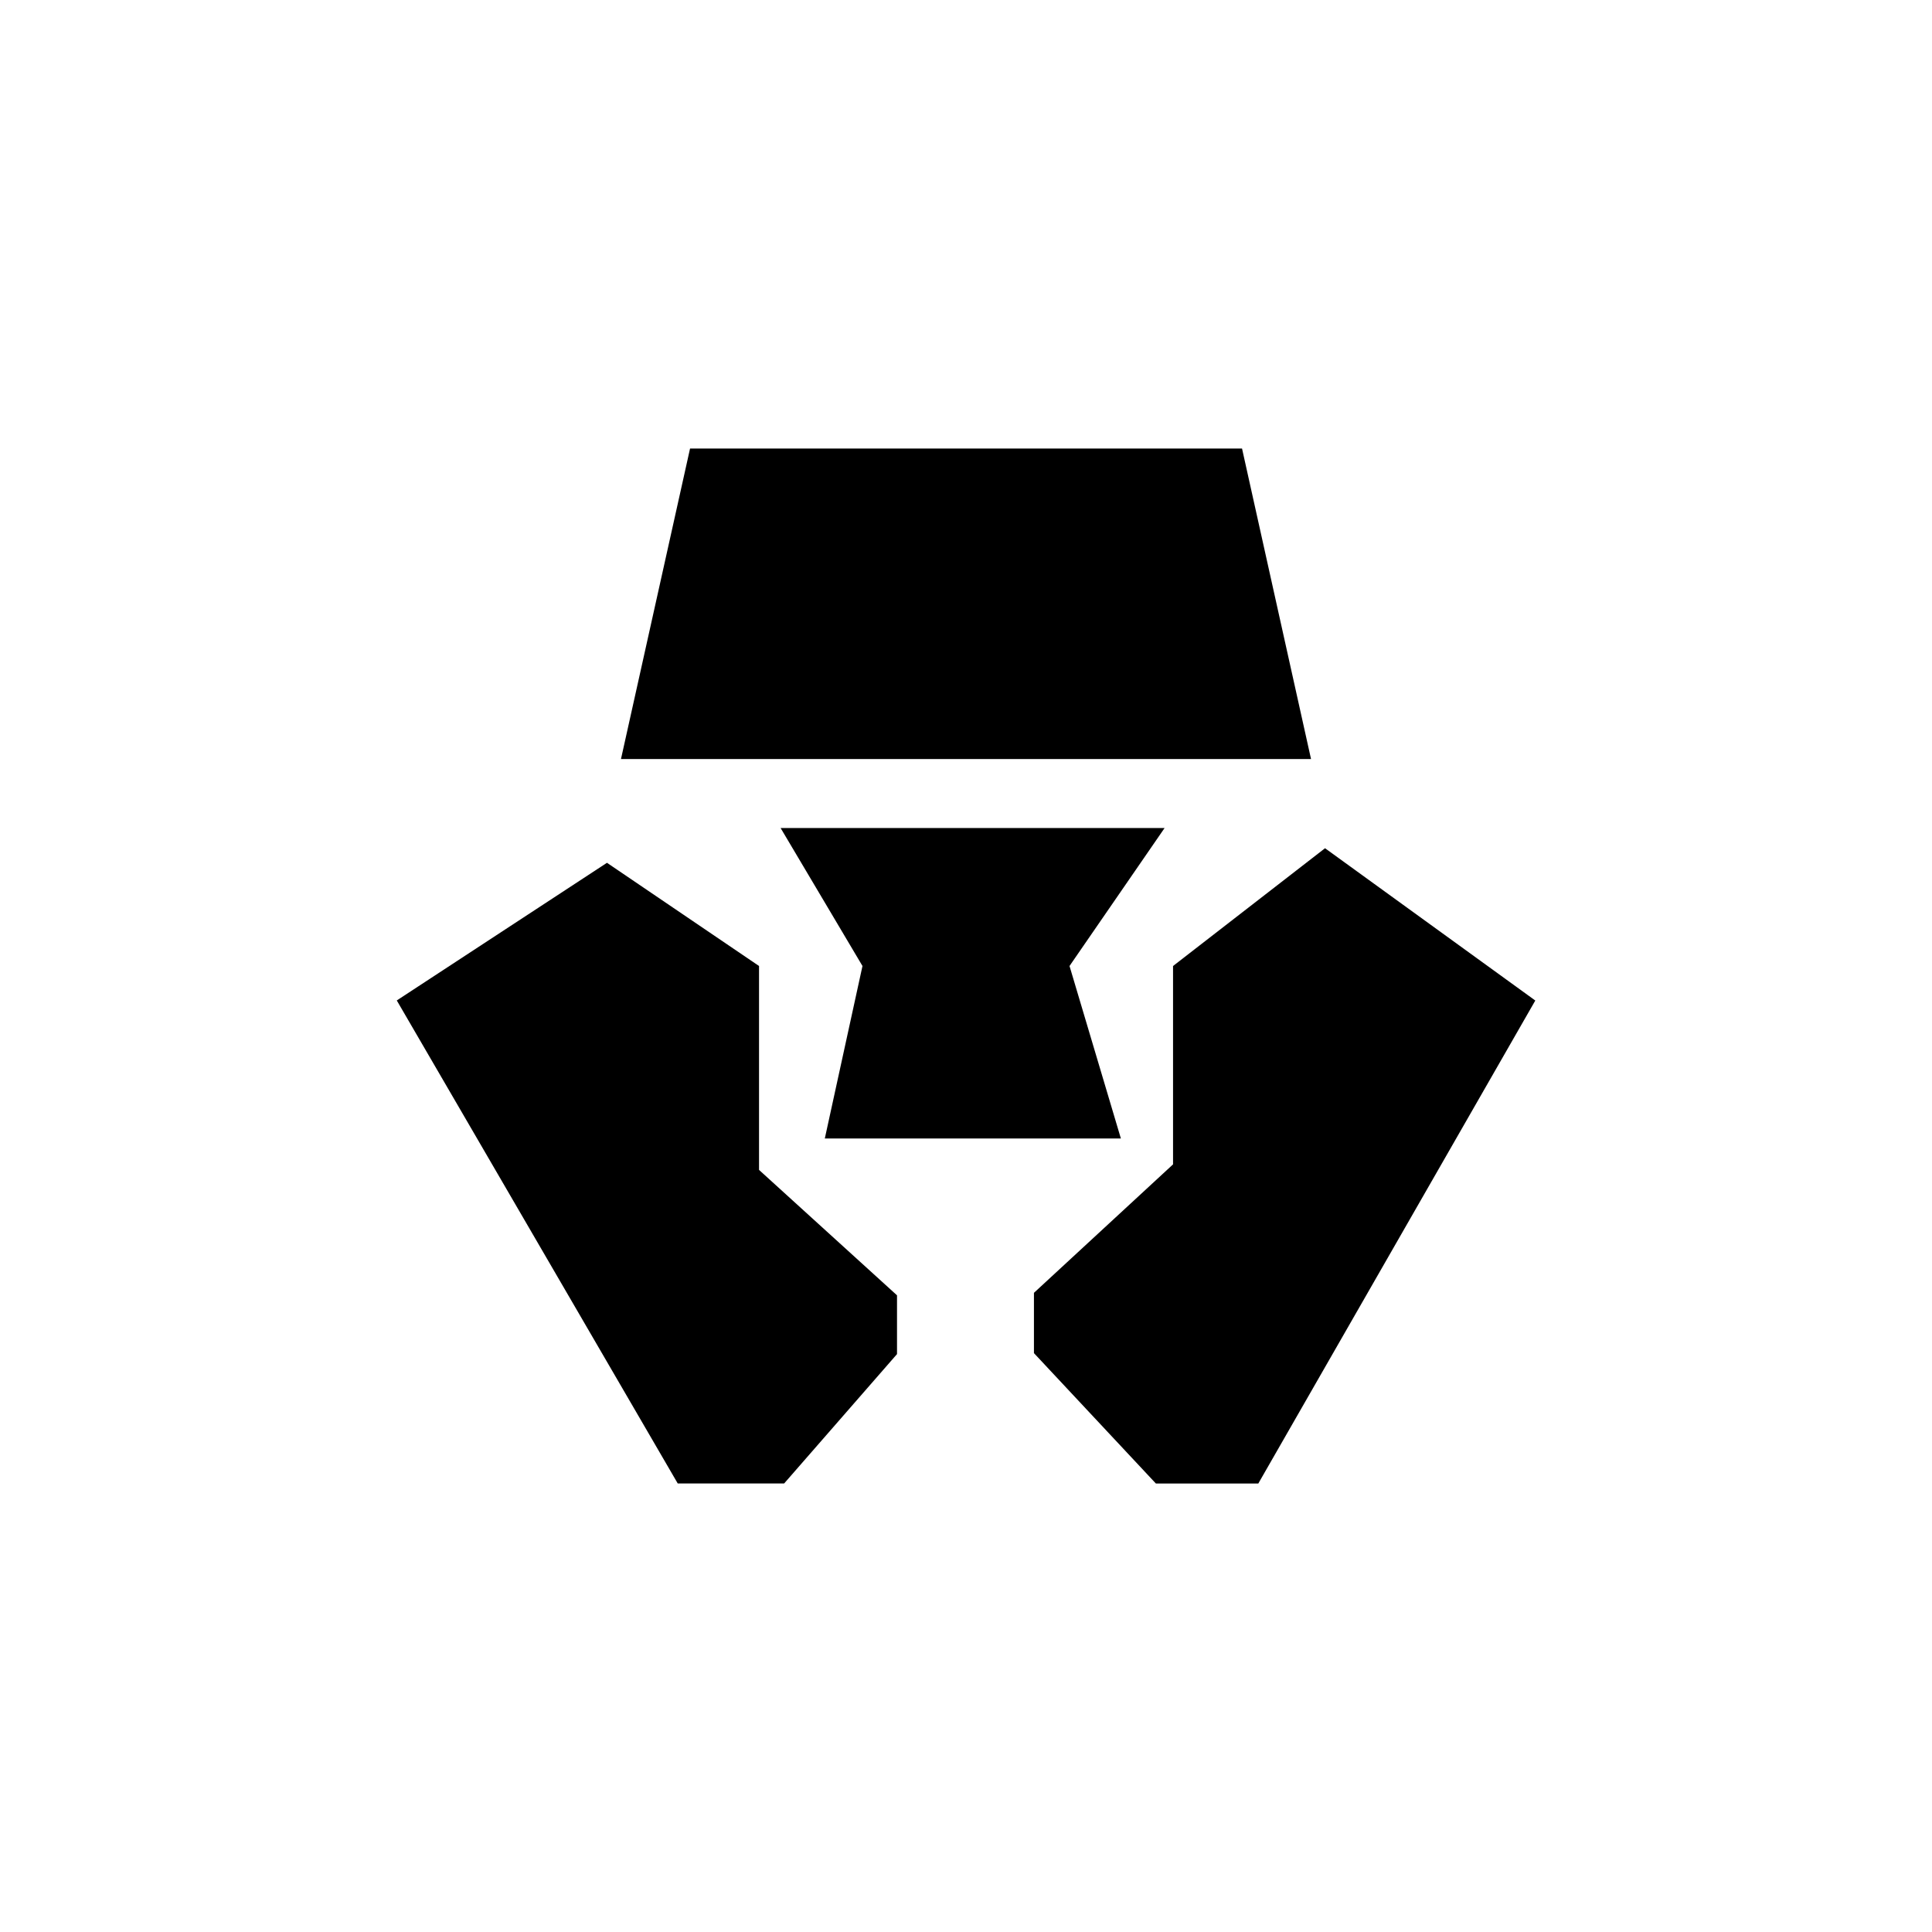 <?xml version="1.0" encoding="utf-8"?>
<!-- Generator: www.svgicons.com -->
<svg xmlns="http://www.w3.org/2000/svg" width="800" height="800" viewBox="0 0 24 24">
<path fill="currentColor" d="m8.572 5.572l-.858 3.857h8.572l-.857-3.857zM9.429 12L7.54 10.718l-2.611 1.71l3.49 6h1.322l1.402-1.607v-.73l-1.714-1.558zm5.038-1.714h-4.77L10.714 12l-.468 2.143h3.678L13.286 12zM14.572 12l1.888-1.463l2.612 1.892l-3.441 6h-1.272l-1.515-1.62v-.749l1.728-1.596z"/>
</svg>